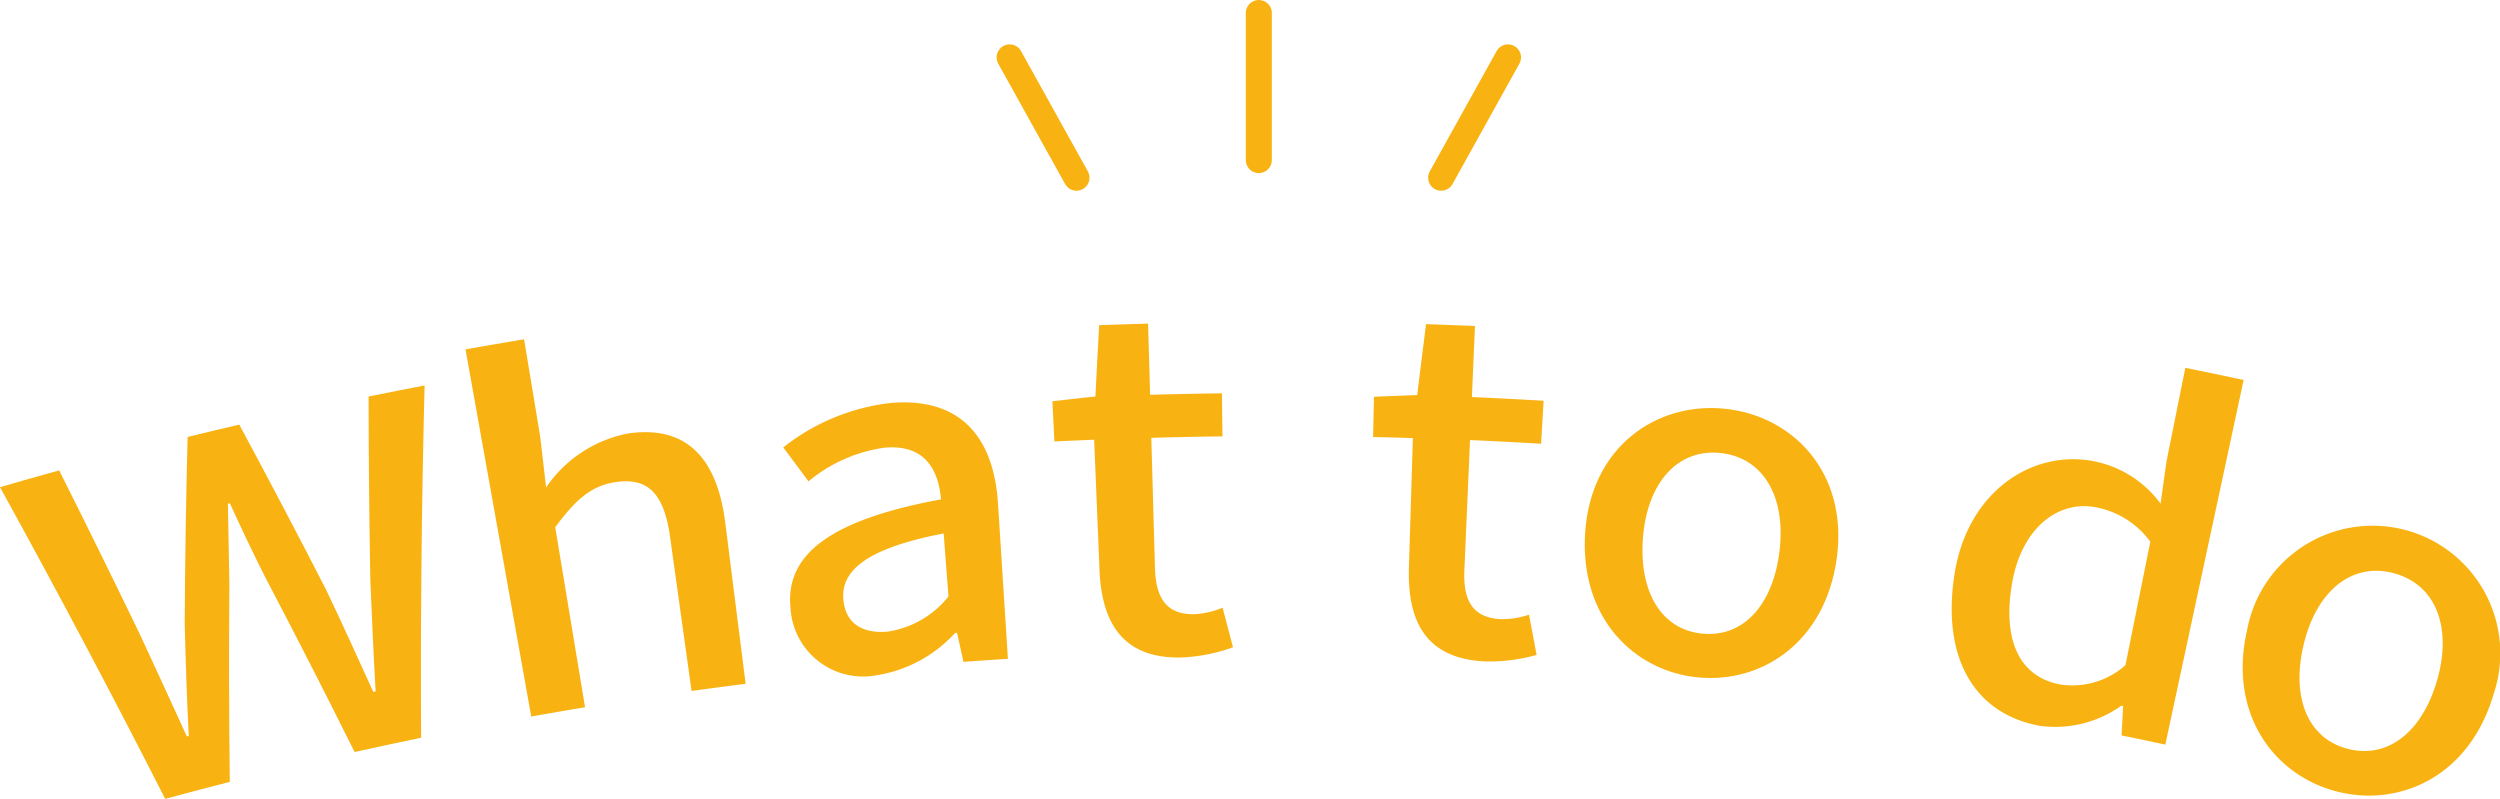 <svg xmlns="http://www.w3.org/2000/svg" xmlns:xlink="http://www.w3.org/1999/xlink" width="144.034" height="46.028" viewBox="0 0 144.034 46.028">
  <defs>
    <clipPath id="clip-path">
      <rect id="長方形_25134" data-name="長方形 25134" width="144.034" height="27.383" fill="#f8b312"/>
    </clipPath>
  </defs>
  <g id="グループ_12416" data-name="グループ 12416" transform="translate(-727.983 -2341.714)">
    <g id="グループ_12351" data-name="グループ 12351" transform="translate(786.152 2342.464)">
      <line id="線_116" data-name="線 116" x2="3.851" y2="6.931" transform="translate(0 2.557)" fill="none" stroke="#f8b312" stroke-linecap="round" stroke-width="1.5"/>
      <line id="線_118" data-name="線 118" x1="3.851" y2="6.931" transform="translate(24.861 2.557)" fill="none" stroke="#f8b312" stroke-linecap="round" stroke-width="1.5"/>
      <line id="線_117" data-name="線 117" y2="8.472" transform="translate(14.356)" fill="none" stroke="#f8b312" stroke-linecap="round" stroke-width="1.5"/>
    </g>
    <g id="グループ_12350" data-name="グループ 12350" transform="translate(727.983 2360.359)">
      <g id="グループ_12347" data-name="グループ 12347" transform="translate(0 0)" clip-path="url(#clip-path)">
        <path id="パス_7361" data-name="パス 7361" d="M0,9.824q1.7-.495,3.409-.966,2.367,4.717,4.658,9.462c.9,1.935,1.8,3.9,2.7,5.867l.108-.029c-.11-2.173-.181-4.355-.233-6.512q.028-5.352.167-10.715,1.485-.364,2.975-.711,2.546,4.722,4.988,9.483c.922,1.921,1.817,3.907,2.733,5.915l.136-.03c-.128-2.178-.213-4.338-.306-6.439q-.092-5.271-.1-10.549,1.612-.328,3.228-.634-.26,10.161-.2,20.293-1.918.4-3.833.824Q17.9,20,15.252,14.958c-.721-1.437-1.373-2.806-2.009-4.207l-.113.027c.04,1.544.049,3.066.085,4.667q-.047,5.686.025,11.358-1.864.476-3.722.981Q4.917,18.742,0,9.824" transform="translate(0 -0.402)" fill="#f8b312"/>
        <path id="パス_7362" data-name="パス 7362" d="M29.844,1.586q1.686-.3,3.374-.581l.93,5.612q.169,1.461.339,2.922a7.406,7.406,0,0,1,4.725-3.11c3.373-.487,5.135,1.427,5.6,5.168q.585,4.628,1.171,9.254-1.56.2-3.116.414L41.631,12.4c-.352-2.536-1.291-3.444-3.142-3.168-1.45.219-2.34,1.07-3.477,2.6q.86,5.186,1.719,10.372-1.552.257-3.1.535-1.894-10.575-3.786-21.15" transform="translate(-3.024 -0.101)" fill="#f8b312"/>
        <path id="パス_7363" data-name="パス 7363" d="M50.641,16.984c-.368-3.144,2.238-5.161,8.665-6.348-.158-1.716-.93-3.179-3.251-2.977A8.709,8.709,0,0,0,51.669,9.6q-.723-.98-1.453-1.956a12.18,12.18,0,0,1,6.193-2.562c3.97-.336,5.942,1.912,6.181,5.835q.284,4.454.568,8.906-1.281.081-2.559.176-.185-.837-.372-1.675l-.11.008a7.768,7.768,0,0,1-4.6,2.45,4.185,4.185,0,0,1-4.878-3.8m9.094-.757L59.457,12.6c-4.535.873-5.945,2.188-5.775,3.843.148,1.448,1.221,1.934,2.563,1.811a5.526,5.526,0,0,0,3.49-2.025" transform="translate(-5.089 -0.511)" fill="#f8b312"/>
        <path id="パス_7364" data-name="パス 7364" d="M70.183,14.177q-.154-3.743-.308-7.488-1.144.047-2.29.1l-.116-2.316q1.237-.143,2.478-.274.105-2.054.216-4.11Q71.572.039,72.982,0L73.1,4.1q2.068-.058,4.137-.084.015,1.24.031,2.48-2.049.026-4.1.084.106,3.758.212,7.518c.052,1.779.711,2.674,2.276,2.642a4.671,4.671,0,0,0,1.618-.377q.3,1.143.6,2.285a10.089,10.089,0,0,1-2.935.587c-3.367.082-4.625-1.925-4.759-5.054" transform="translate(-6.837 0)" fill="#f8b312"/>
        <path id="パス_7365" data-name="パス 7365" d="M90.092,14.088l.229-7.49q-1.146-.035-2.292-.06.026-1.159.05-2.319,1.244-.054,2.491-.1.252-2.042.51-4.084,1.41.046,2.819.107l-.178,4.094q2.068.089,4.133.212-.073,1.239-.147,2.477-2.045-.121-4.093-.211l-.326,7.515c-.075,1.778.517,2.718,2.081,2.8a4.7,4.7,0,0,0,1.642-.259q.222,1.161.438,2.321a10.076,10.076,0,0,1-2.971.376c-3.366-.16-4.475-2.251-4.385-5.382" transform="translate(-8.92 -0.004)" fill="#f8b312"/>
        <path id="パス_7366" data-name="パス 7366" d="M101.623,12.583c.324-4.922,4.09-7.531,8.034-7.132s7.123,3.694,6.466,8.583-4.344,7.258-8.015,6.895-6.81-3.422-6.485-8.346m11.2,1.047c.368-3.1-.93-5.379-3.424-5.63-2.464-.246-4.187,1.727-4.442,4.842-.258,3.145,1.051,5.332,3.4,5.565,2.377.239,4.094-1.644,4.465-4.777" transform="translate(-10.296 -0.548)" fill="#f8b312"/>
        <path id="パス_7367" data-name="パス 7367" d="M125.284,14.745c.723-4.743,4.437-7.2,7.974-6.54a6.252,6.252,0,0,1,3.9,2.455l.342-2.434q.542-2.7,1.085-5.391,1.681.338,3.358.7-2.255,10.5-4.511,21.007-1.259-.271-2.522-.528.046-.844.09-1.688l-.108-.022a6.547,6.547,0,0,1-4.7,1.153c-3.7-.676-5.659-3.832-4.909-8.712m9.853,5.216q.716-3.555,1.431-7.109a5.038,5.038,0,0,0-3.156-1.986c-2.187-.41-4.279,1.234-4.812,4.4-.562,3.325.46,5.379,2.789,5.812a4.606,4.606,0,0,0,3.748-1.113" transform="translate(-12.68 -0.287)" fill="#f8b312"/>
        <path id="パス_7368" data-name="パス 7368" d="M144.024,19.015a7.356,7.356,0,1,1,14.2,3.68c-1.4,4.731-5.432,6.5-9.028,5.571s-6.248-4.435-5.175-9.251m10.982,2.768c.838-3.011-.106-5.462-2.549-6.1-2.414-.625-4.427,1.06-5.157,4.1-.736,3.069.231,5.432,2.533,6.026,2.328.6,4.324-.989,5.172-4.03" transform="translate(-14.57 -1.312)" fill="#f8b312"/>
      </g>
    </g>
  </g>
</svg>
